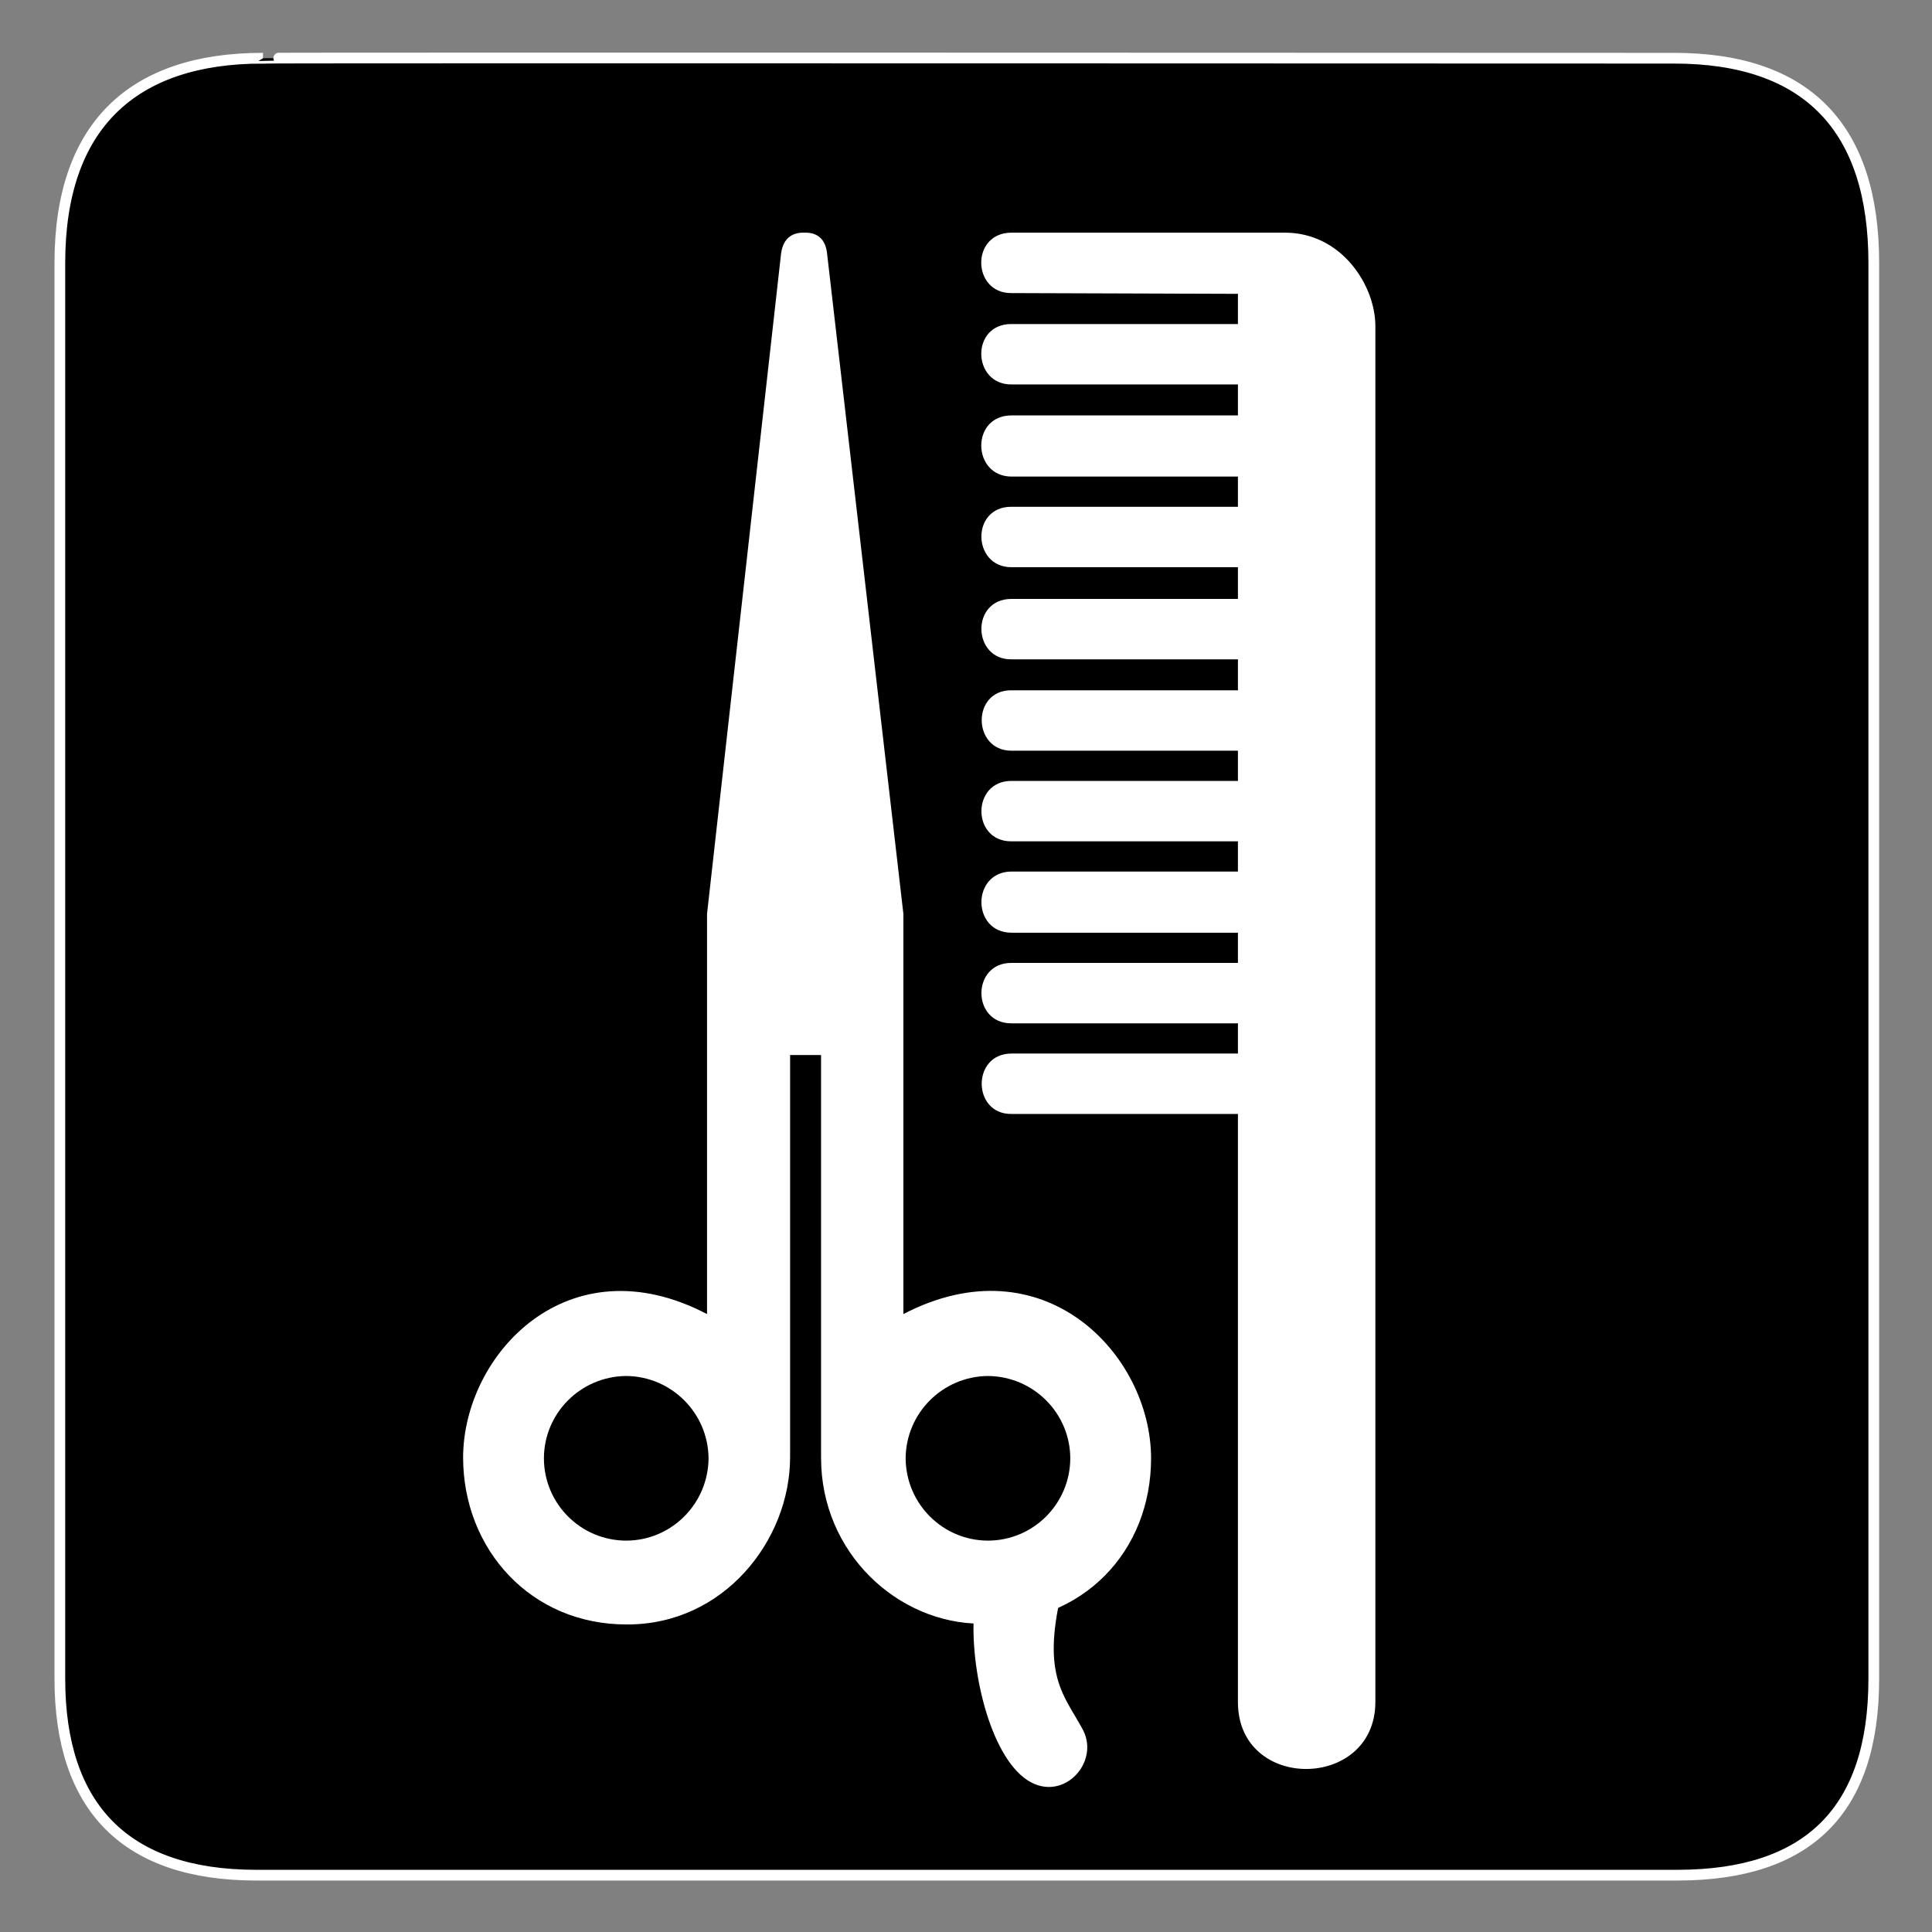 <?xml version="1.0" encoding="UTF-8" standalone="no"?>
<!-- Created with Inkscape (http://www.inkscape.org/) -->

<svg
   xmlns:dc="http://purl.org/dc/elements/1.1/"
   xmlns:cc="http://creativecommons.org/ns#"
   xmlns:rdf="http://www.w3.org/1999/02/22-rdf-syntax-ns#"
   xmlns:svg="http://www.w3.org/2000/svg"
   xmlns="http://www.w3.org/2000/svg"
   xmlns:sodipodi="http://sodipodi.sourceforge.net/DTD/sodipodi-0.dtd"
   xmlns:inkscape="http://www.inkscape.org/namespaces/inkscape"
   id="svg3273"
   version="1.1"
   inkscape:version="0.48.1 "
   width="767.5"
   height="767.5"
   xml:space="preserve"
   sodipodi:docname="barbershop_beautysalon2.pdf"><rect width="100%" height="100%" fill="#808080" stroke="none"/><defs
     id="defs3277" /><sodipodi:namedview
     pagecolor="#ffffff"
     bordercolor="#666666"
     borderopacity="1"
     objecttolerance="10"
     gridtolerance="10"
     guidetolerance="10"
     inkscape:pageopacity="0"
     inkscape:pageshadow="2"
     inkscape:window-width="640"
     inkscape:window-height="480"
     id="namedview3275"
     showgrid="false"
     inkscape:zoom="0.37915309"
     inkscape:cx="383.75"
     inkscape:cy="383.75"
     inkscape:window-x="616"
     inkscape:window-y="107"
     inkscape:window-maximized="0"
     inkscape:current-layer="g3281" /><g
     id="g3281"
     inkscape:groupmode="layer"
     inkscape:label="barbershop_beautysalon2"
     transform="matrix(1.25,0,0,-1.25,0,767.5)"><g
       id="g3283"
       transform="scale(0.24,0.24)"><path
         d="m 348.25,2481.25 c -172.105,0.17 -268.922,-88.87 -269,-271 l 0,-1875 c 0.078,-170.496 87.125,-259.602 259,-260 l 1884,0 c 171.74,0.398 258.92,85.066 259,260 l 0,1875 c -0.08,177.69 -87.26,271.17 -265,271 0,0 -1868.473,0.77 -1868,0"
         style="fill:#000000;fill-opacity:1;fill-rule:nonzero;stroke:none"
         id="path3285" /><path
         d="m 348.25,2481.25 c -172.105,0.17 -268.922,-88.87 -269,-271 l 0,-1875 c 0.078,-170.496 87.125,-259.602 259,-260 l 1884,0 c 171.74,0.398 258.92,85.066 259,260 l 0,1875 c -0.08,177.69 -87.26,271.17 -265,271 0,0 -1868.473,0.77 -1868,0 z"
         style="fill:none;stroke:#ffffff;stroke-opacity:1;stroke-width:14.2;stroke-linecap:butt;stroke-linejoin:miter;stroke-miterlimit:10;stroke-dasharray:none"
         id="path3287" /><path
         d="m 1639.25,2008.25 -300,0 c -54.17,-0.34 -52.17,-80.61 0,-81 l 300,0 0,-40 -300,0 c -53.93,0.25 -51.93,-80.02 0,-80 l 300,0 0,-42 -300,0 c -53.93,-0.15 -51.93,-80.42 0,-80 l 300,0 0,-41 -300,0 c -52.79,0.44 -51.93,-79.83 0,-80 l 300,0 0,-40 -300,0 c -52.79,0.04 -52.97,-80.23 0,-80 l 300,0 0,-40 -300,0 c -52.79,-0.37 -52.97,-80.64 0,-81 l 300,0 0,-40 -300,0 c -52.79,0.23 -52.97,-80.03 0,-80 l 300,0 0,-40 -300,0 c -52.79,-0.16 -51.93,-80.44 0,-80 l 300,0 0,-779 c 0.21,-118.852 181.58,-116.77 182,0 l 0,1823 c -0.42,54 -45.21,122.6 -119,123 l -363,0 c -54.21,-0.21 -52.22,-80.48 0,-80 l 300,-1 0,-40 -300,0 c -54.14,0.2 -52.14,-80.07 0,-80 l 300,0 0,-41"
         style="fill:#ffffff;fill-opacity:1;fill-rule:nonzero;stroke:none"
         id="path3289" /><path
         d="m 1291.25,435.25 c -9.57,-65.73 12.79,-183.914 60,-227 48.75,-44.707 106.75,12.371 83,59 -24.43,45.734 -55,70.836 -29,181 l -114,-13"
         style="fill:#ffffff;fill-opacity:1;fill-rule:nonzero;stroke:none"
         id="path3291" /><path
         d="m 1065.25,2250.25 c -13.65,0.38 -28.03,-5.02 -31,-28 l -98,-874 0,-530 c -184.168,96.332 -322.855,-53.668 -323,-190 0.145,-121.57 89.684,-221.414 217,-221 128.285,-0.414 215.7,111.414 216,221 l 0,533 41,0 0,-533 c -0.25,-126.516 101.99,-219.918 212,-220 137.21,0.082 224.86,97.023 225,219 -0.14,138.375 -143,287.332 -328,191 l 0,530 -101,874 c -2.32,22.98 -16.69,28.38 -30,28"
         style="fill:#ffffff;fill-opacity:1;fill-rule:nonzero;stroke:none"
         id="path3293" /><path
         d="m 829.25,518.25 c -60.215,0.117 -108.895,48.789 -109,109 0.105,59.883 48.785,108.563 109,109 59.871,-0.437 108.551,-49.117 109,-109 -0.449,-60.211 -49.129,-108.883 -109,-109"
         style="fill:#000000;fill-opacity:1;fill-rule:nonzero;stroke:none"
         id="path3295" /><path
         d="m 1308.25,518.25 c 60.12,0.117 108.8,48.789 109,109 -0.2,59.883 -48.88,108.563 -109,109 -59.96,-0.437 -108.64,-49.117 -109,-109 0.36,-60.211 49.04,-108.883 109,-109"
         style="fill:#000000;fill-opacity:1;fill-rule:nonzero;stroke:none"
         id="path3297" /></g></g></svg>